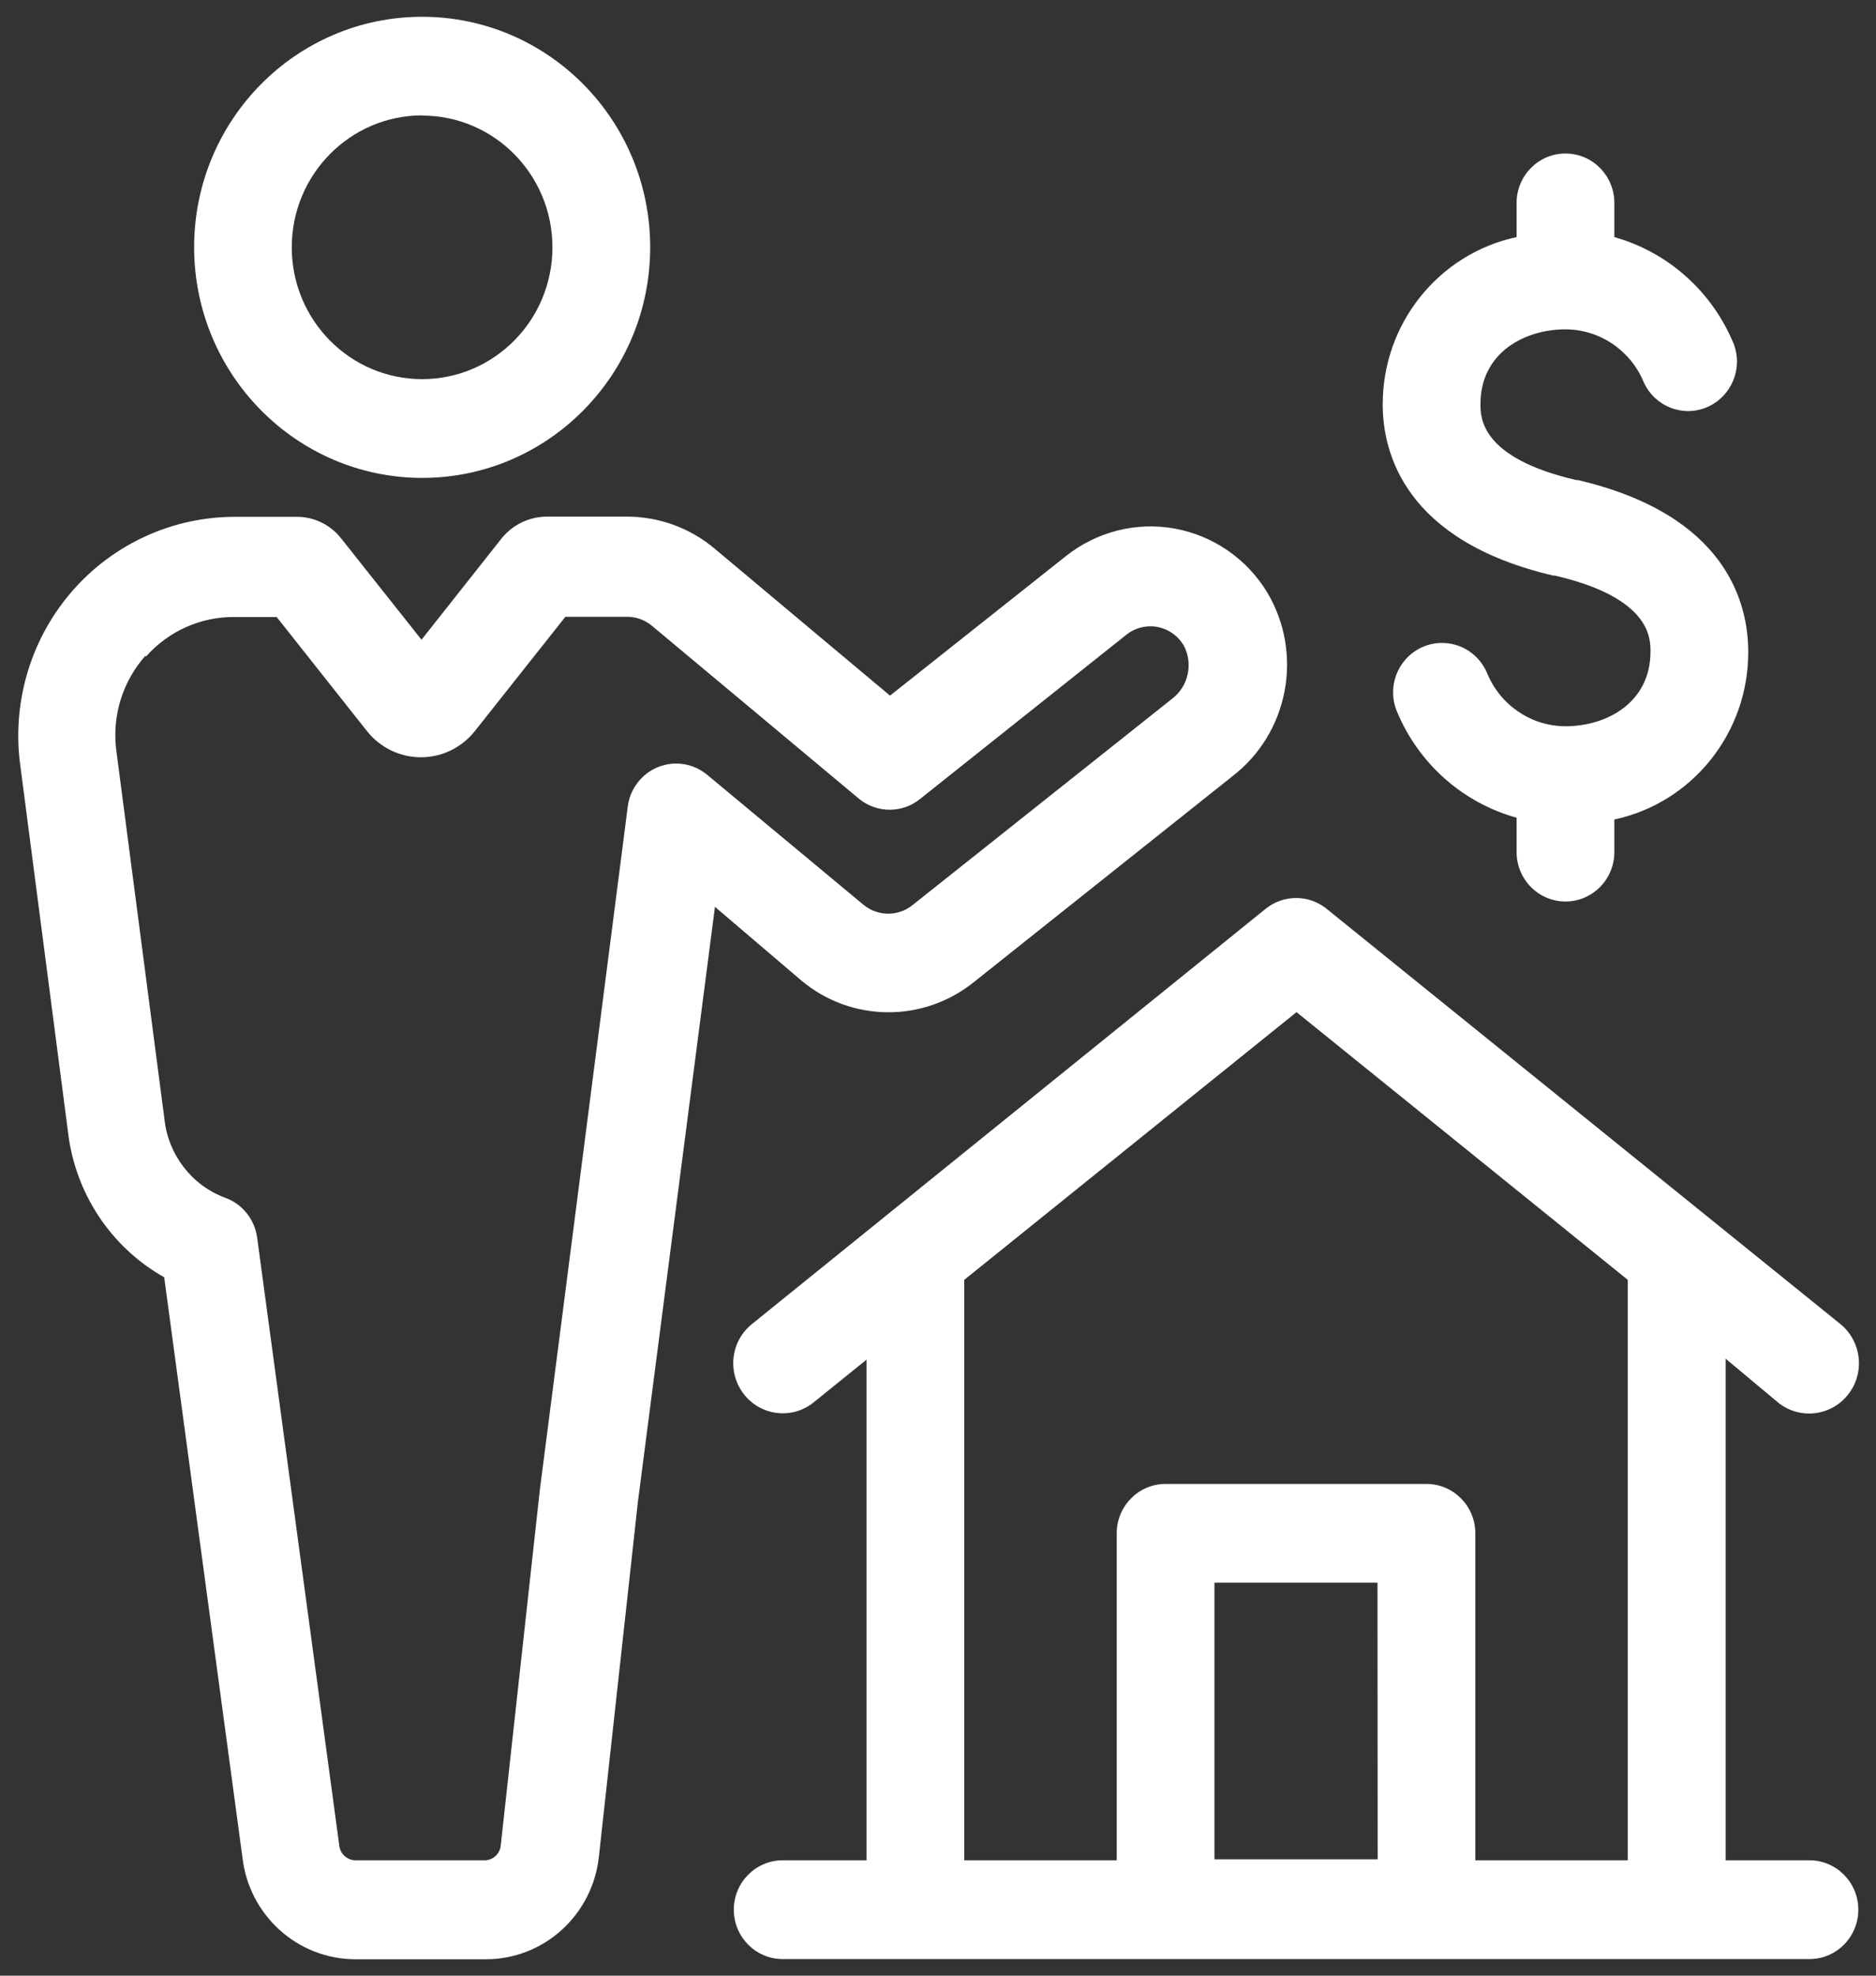 <svg height="20" viewBox="0 0 19 20" width="19" xmlns="http://www.w3.org/2000/svg"><rect x="0" y="0" width="19" height="20" fill="#333333" stroke="none"/><g fill="#fff"><path d="m15.728 5.826h.016c.972.224.972.634.972.77 0 .52-.447.756-.861.756-.346-.001-.658-.211-.792-.534-.068-.165-.217-.282-.393-.305-.176-.024-.35.049-.458.191-.108.142-.133.331-.065.496.219.529.666.926 1.213 1.078v.348c0 .276.222.5.495.5s.495-.224.495-.5v-.33c.792-.17 1.358-.878 1.356-1.696 0-.5-.224-1.388-1.724-1.74h-.016c-.972-.224-.972-.634-.972-.77 0-.52.447-.756.861-.756.346.001.658.211.792.534.111.246.395.359.641.254s.367-.388.271-.64c-.217-.529-.663-.928-1.209-1.082v-.346c0-.276-.222-.5-.495-.5s-.495.224-.495.5v.346c-.792.17-1.358.878-1.356 1.696 0 .49.226 1.378 1.724 1.73z"/><path d="m4.275 4.838c1.275-0 2.309-1.045 2.31-2.333s-1.033-2.334-2.308-2.335c-1.275-.001-2.31 1.043-2.311 2.332.001 1.289 1.034 2.334 2.31 2.336zm0-3.668c.729 0 1.32.597 1.32 1.334s-.591 1.334-1.32 1.334-1.32-.597-1.32-1.334c-0-.737.591-1.335 1.32-1.336z"/><path d="m.687 11.446c.069.625.432 1.178.976 1.484l.792 5.87c.066.589.559 1.034 1.146 1.034h1.316c.588.002 1.082-.444 1.148-1.034l.396-3.6.78-6.02.875.746c.503.421 1.229.429 1.742.02l2.624-2.088c.569-.438.721-1.238.354-1.858-.206-.342-.548-.578-.938-.649s-.791.031-1.103.279l-1.781 1.412-1.781-1.492c-.248-.207-.561-.32-.883-.32h-.807c-.178-.001-.348.079-.461.218l-.813 1.028-.811-1.022c-.109-.141-.276-.223-.453-.222h-.627c-.626-0-1.222.27-1.639.743-.416.473-.612 1.103-.539 1.731zm.792-4.8c.228-.258.555-.403.897-.4h.426l.914 1.154c.133.168.334.266.547.266.213 0 .414-.098.547-.266l.916-1.156h.627c.092 0.0.181.033.251.092l2.096 1.75c.181.148.44.148.621 0l2.086-1.66c.07-.056.156-.086.245-.086.141.001.27.077.34.2.093.183.043.407-.119.532l-2.628 2.088c-.145.119-.353.119-.499 0l-1.583-1.316c-.139-.116-.329-.146-.496-.08-.167.067-.286.22-.309.4l-.891 6.922-.396 3.6c-.01.083-.08.146-.162.146h-1.31c-.087-.002-.158-.07-.164-.158l-.831-6.148c-.026-.183-.149-.337-.321-.4-.34-.125-.58-.436-.618-.8l-.489-3.744c-.04-.343.068-.687.297-.944z"/><path d="m7.62 13.4c-.219.172-.258.49-.088.711s.485.261.704.089l.54-.436v5.068h-.849c-.273 0-.495.224-.495.5s.222.5.495.5h10.399c.273 0 .495-.224.495-.5s-.222-.5-.495-.5h-.849v-5.078l.534.446c.219.174.535.136.708-.085s.134-.541-.084-.715l-5.199-4.2c-.181-.146-.437-.146-.618 0zm6.333 5.422h-1.653v-2.8h1.651zm2.533-5.866v5.876h-1.544v-3.31c0-.276-.222-.5-.495-.5h-2.642c-.273 0-.495.224-.495.5v3.31h-1.544v-5.876l3.365-2.71z"/></g></svg>